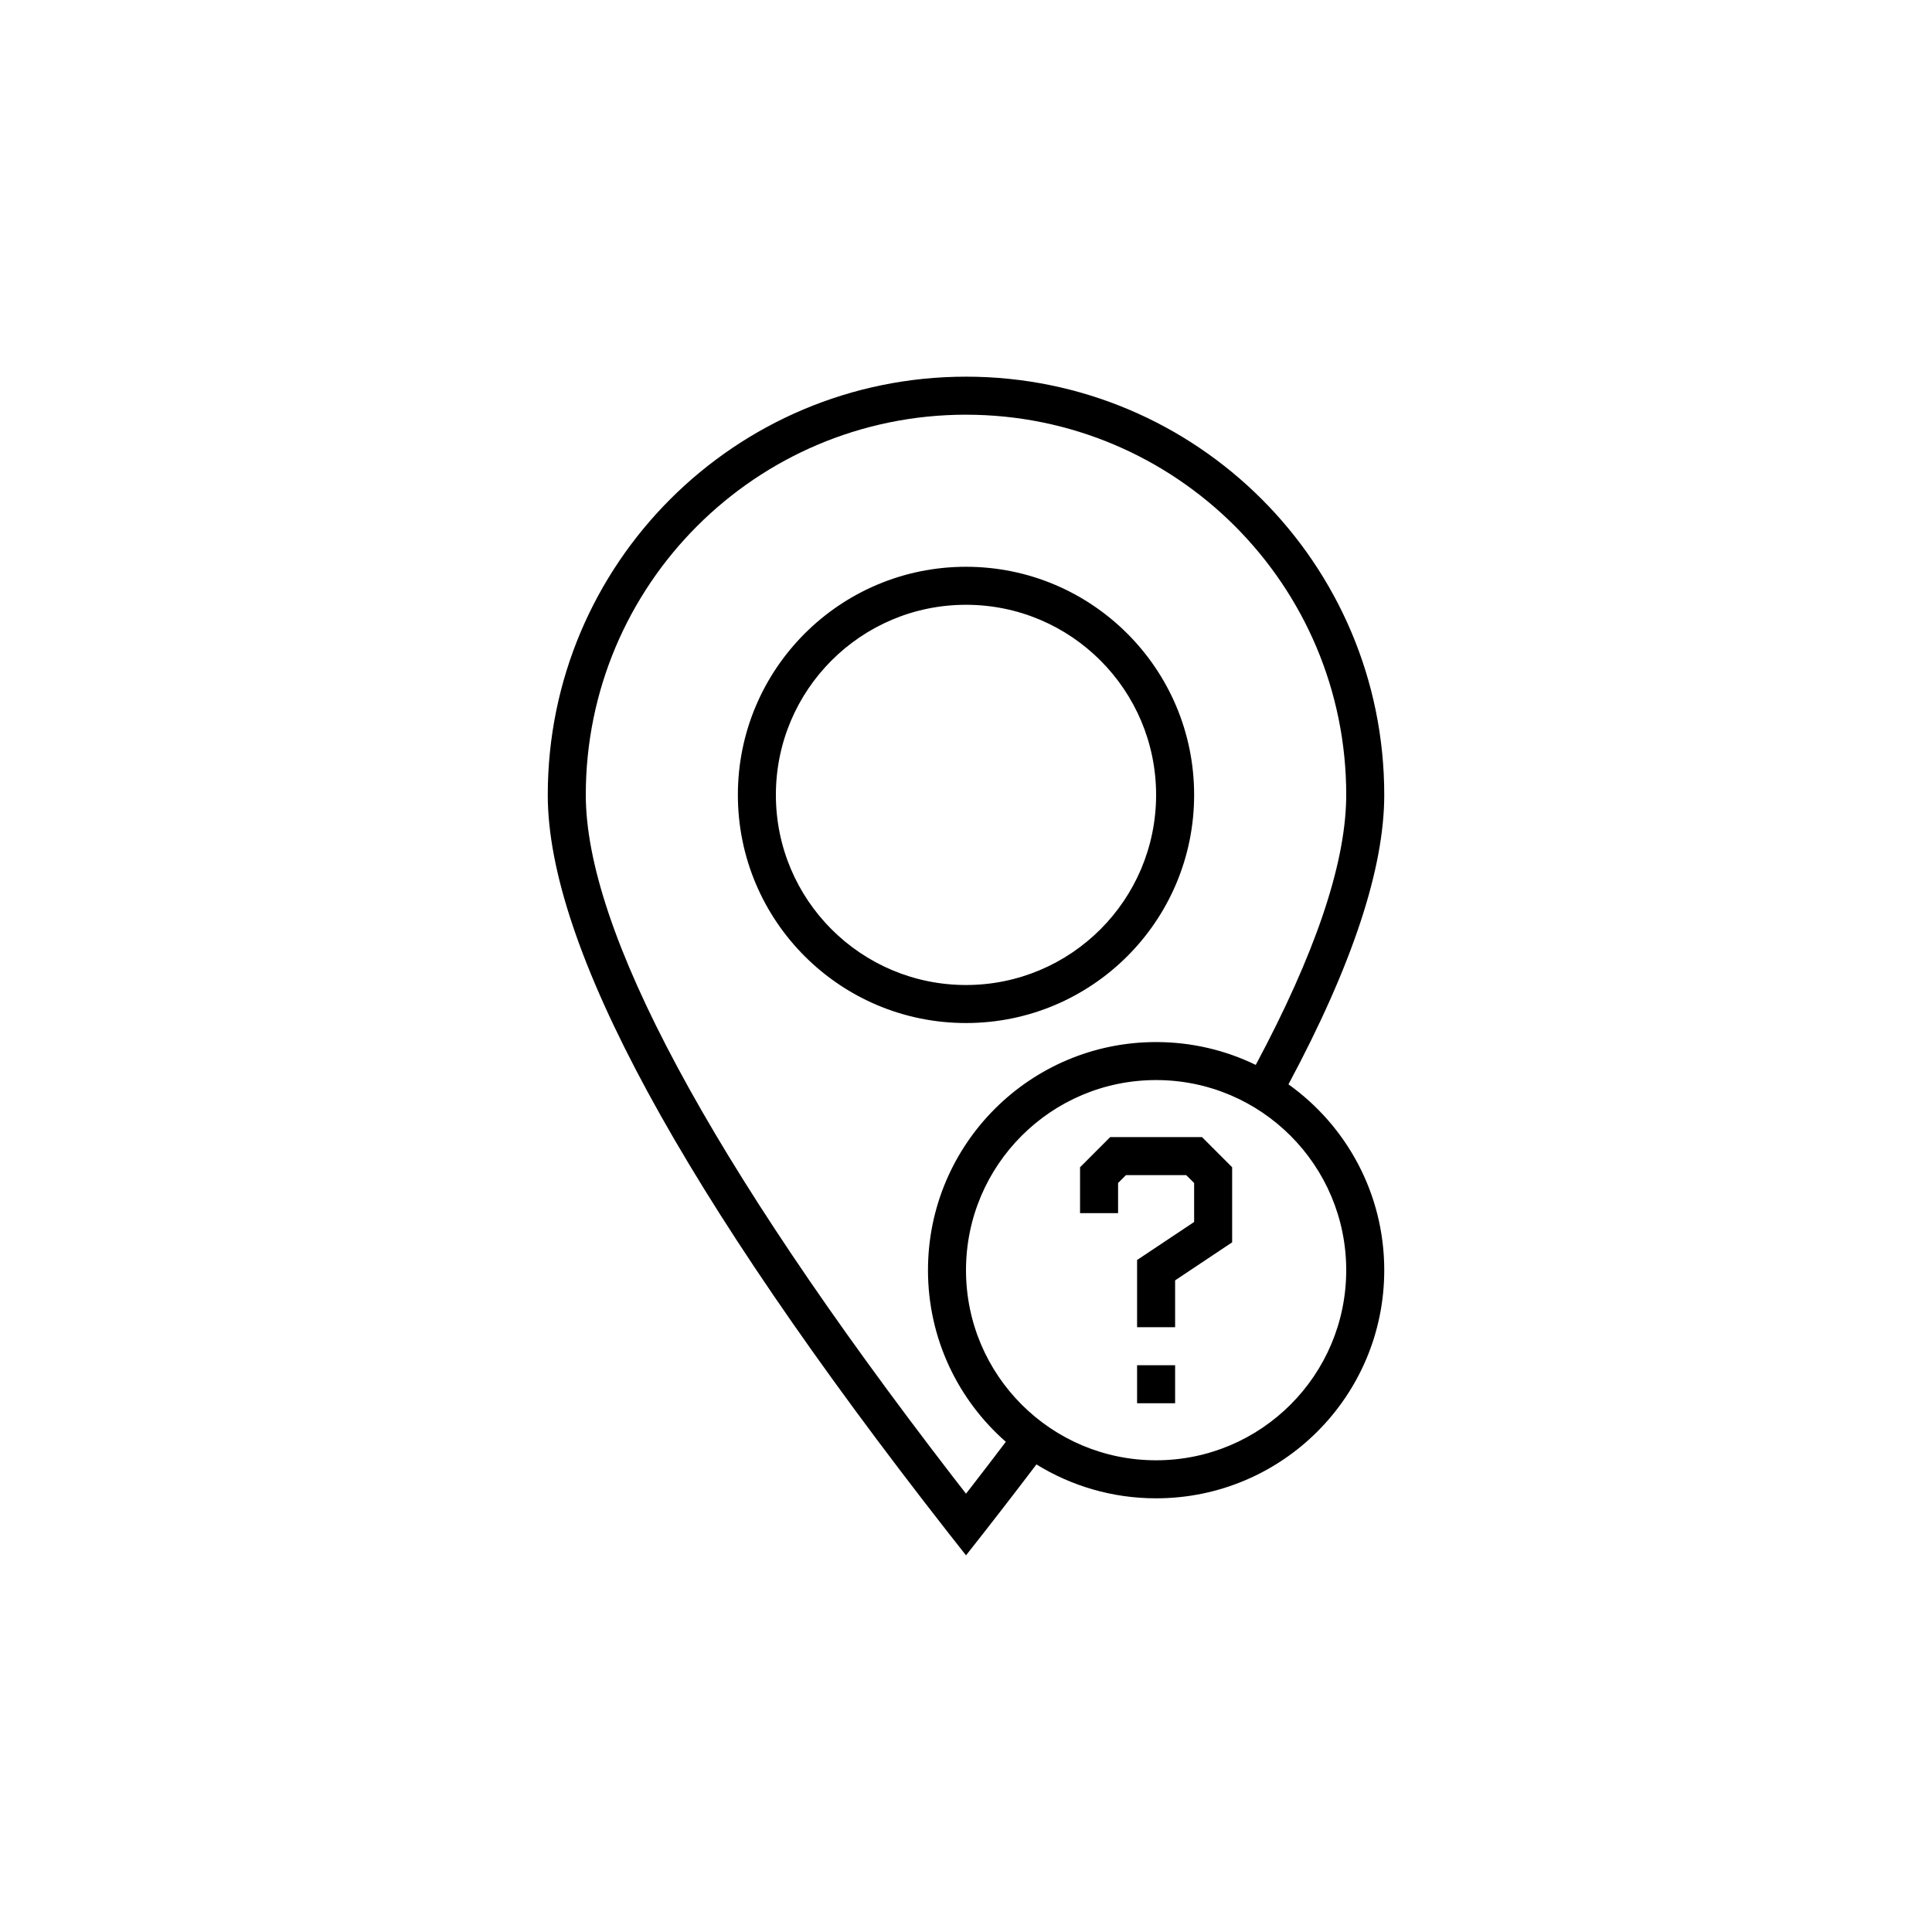 <?xml version="1.0" encoding="UTF-8"?>
<!-- Uploaded to: ICON Repo, www.iconrepo.com, Generator: ICON Repo Mixer Tools -->
<svg fill="#000000" width="800px" height="800px" version="1.1" viewBox="144 144 512 512" xmlns="http://www.w3.org/2000/svg">
 <path d="m400 243.82c61.211 0 110.84 49.625 110.84 110.84 0 19.531-8.461 45.098-25.383 76.703 15.367 10.965 25.383 28.938 25.383 49.25 0 33.387-27.066 60.457-60.457 60.457-11.633 0-22.5-3.289-31.723-8.984l0.957-1.27-1.359 1.801c-5.809 7.656-11.895 15.516-18.254 23.566l-4.719-6c-70.746-90.418-106.12-155.59-106.12-195.52 0-61.215 49.625-110.84 110.84-110.84zm0 10.078c-55.652 0-100.76 45.113-100.76 100.76 0 35.707 32.367 96.488 97.262 180.67l3.5 4.512 1.246-1.602c3.18-4.102 6.281-8.152 9.309-12.145-12.648-11.082-20.633-27.348-20.633-45.48 0-33.391 27.066-60.457 60.457-60.457 9.469 0 18.426 2.176 26.406 6.055 15.625-29.211 23.605-52.719 23.961-70.324l0.016-1.227c0-55.648-45.113-100.76-100.76-100.76zm50.379 176.33c-27.824 0-50.379 22.559-50.379 50.383s22.555 50.379 50.379 50.379c27.824 0 50.383-22.555 50.383-50.379s-22.559-50.383-50.383-50.383zm5.039 75.57v10.078h-10.078v-10.078zm7.125-60.457 7.988 7.992v19.895l-15.113 10.078v12.418h-10.078v-17.812l15.117-10.078v-10.324l-2.094-2.09h-15.973l-2.086 2.086v7.988h-10.078v-12.16l7.988-7.992zm-62.543-151.14c33.387 0 60.457 27.066 60.457 60.457s-27.07 60.457-60.457 60.457c-33.391 0-60.457-27.066-60.457-60.457s27.066-60.457 60.457-60.457zm0 10.074c-27.824 0-50.383 22.559-50.383 50.383s22.559 50.379 50.383 50.379 50.379-22.555 50.379-50.379-22.555-50.383-50.379-50.383z"/>
</svg>
